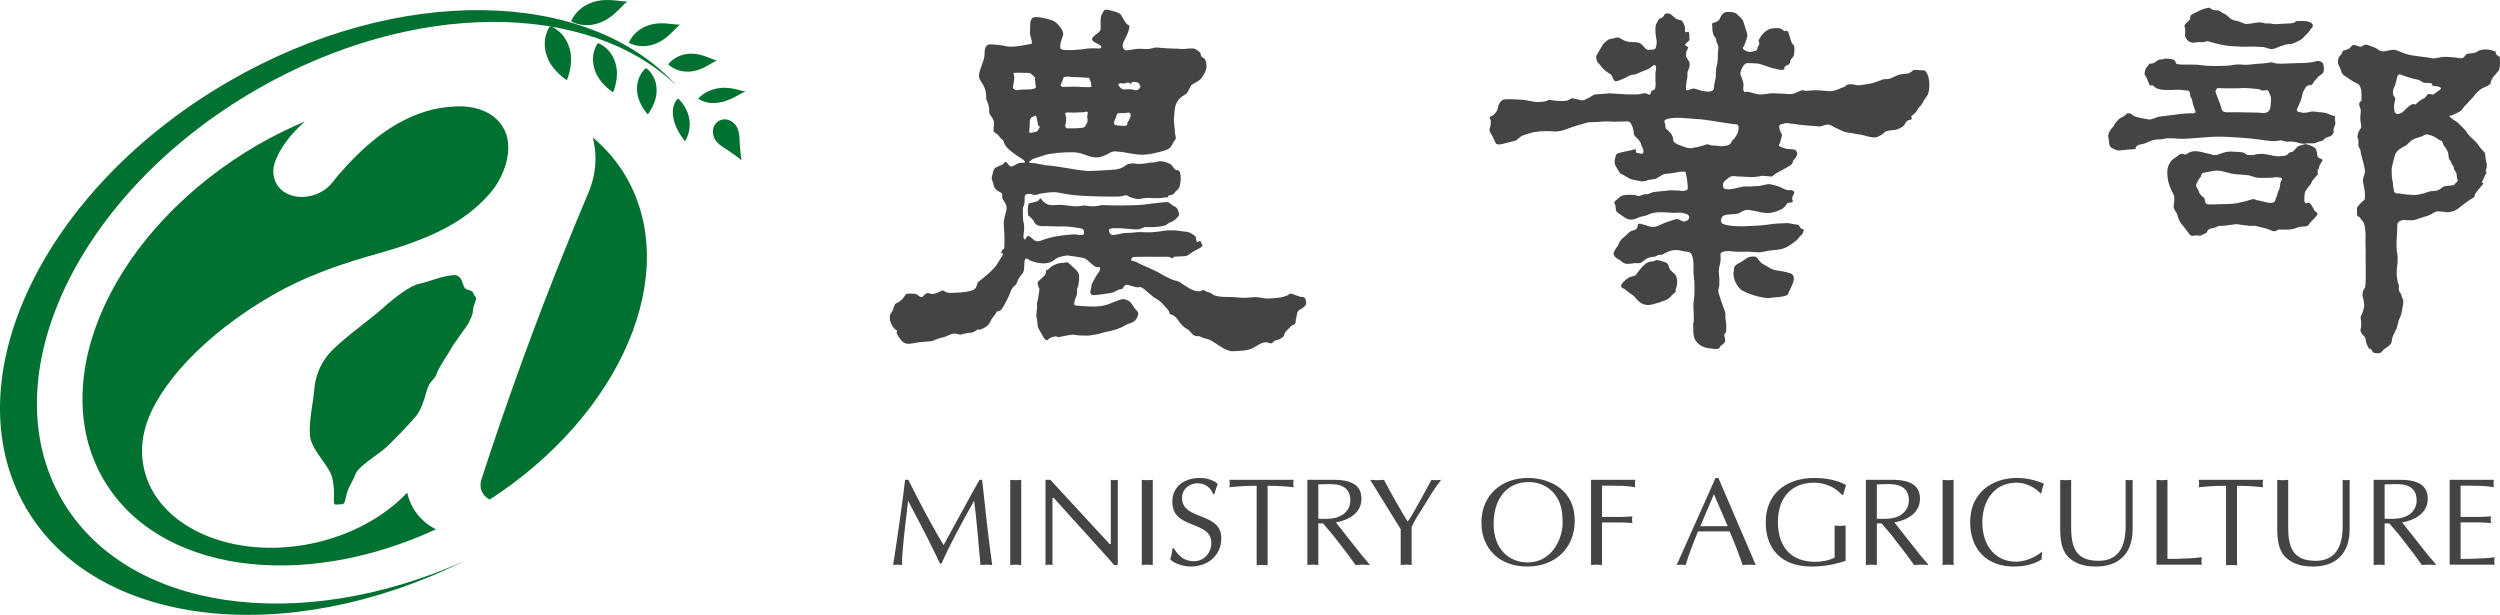 <!--
	農業部
	MINISTRY OF AGRICULTURE
	https://www.moa.gov.tw/

	農業部版權所有 © MOA All Rights Reserved
-->
<svg xmlns="http://www.w3.org/2000/svg" width="370" height="91" viewBox="0 0 370 91">
	
	<use href="#icon"  fill="#007130"/>
	<use href="#title" fill="#444444"/>
	
	<defs>
		<path id="icon" d="M108.191,17.928c-0.525-0.332-1.218-0.364-1.797-0.033c-0.382,0.221-0.651,0.566-0.779,0.958l-0.003-0.003c0,0-0.467,1.224,0.635,2.321c0.517,0.52,1.096,0.811,1.478,1.065c0.33,0.221,0.951,0.656,1.2,0.835c0.27,0.2,0.724,0.565,0.809,0.625l0.007,0.021l-0.002-0.016l0.014,0.008l-0.014-0.013c-0.017-0.106-0.102-0.684-0.133-1.012c-0.032-0.303-0.098-1.067-0.13-1.457c-0.031-0.463,0.011-1.109-0.18-1.813C109.079,18.588,108.589,18.149,108.191,17.928z M100.344,14.58c0,0,1.421,1.096,1.701,3.254c0.229,1.749-0.655,3.063-0.655,3.063s-1.359-1.556-1.707-3.317C99.244,15.407,100.344,14.58,100.344,14.58zM9.131,73.912c-10.523-18.23,2.369-45.376,28.797-60.63C61.108-0.102,86.985,0.107,100.101,12.643C86.993-1.767,58.968-2.442,33.935,12.012C6.364,27.926-7.131,56.155,3.786,75.066c10.29,17.822,38.57,20.993,64.855,8C44.244,93.964,18.684,90.459,9.131,73.912z M93.064,6.327c0,0,1.3,0.761,3.011,0.42c2.452-0.487,3.602-2.37,4.55-3.098c-1.192,0.037-3.265-0.708-5.486,0.459C93.596,4.918,93.064,6.327,93.064,6.327zM98.892,9.528c0,0,0.953,0.961,2.521,1.063c2.249,0.148,3.684-1.228,4.679-1.633c-1.049-0.25-2.675-1.379-4.875-0.89C99.683,8.419,98.892,9.528,98.892,9.528zM103.325,14.58c0,0,0.842,0.708,2.343,0.667c2.159-0.061,3.65-1.298,4.644-1.711c-0.994-0.118-2.469-0.916-4.629-0.339C104.177,13.61,103.325,14.58,103.325,14.58z M84.512,3.165c0,0,1.426,0.84,3.313,0.467c2.7-0.536,3.956-2.607,5.01-3.411c-1.317,0.037-3.6-0.777-6.038,0.5C85.094,1.615,84.512,3.165,84.512,3.165zM88.486,6.376c0,0,1.976,0.605,2.65,3.143c0.547,2.043-0.398,4.14-0.398,4.14s-1.969-1.199-2.672-3.193C87.199,7.996,88.486,6.376,88.486,6.376z M95.611,10.073c0,0,1.573,0.986,1.57,3.344c-0.002,1.9-1.312,3.512-1.312,3.512s-1.437-1.511-1.579-3.406C94.113,11.182,95.611,10.073,95.611,10.073zM81.418,3.854c0,0,2.171,0.671,2.915,3.452c0.601,2.247-0.442,4.56-0.442,4.56s-2.166-1.322-2.939-3.521C79.997,5.634,81.418,3.854,81.418,3.854zM60.272,72.905c-0.06,0.058-0.115,0.112-0.165,0.168c-3.312,3.43-8.143,6.124-13.816,7.338c-11.968,2.537-23.16-2.462-25.012-11.179c-0.428-2.009-0.318-4.044,0.25-6.018c1.783-6.181,8.813-13.768,18.704-19.474c5.414-3.128,10.966-4.888,15.751-6.23c7.716-2.171,12.793-4.631,16.409-8.762l0.656-0.803c0.993-1.321,1.862-3.216,2.111-5.075c0.598-4.352-2.575-7.227-7.419-7.136c-0.939,0.02-2.666,0.228-3.651,0.459c-6.224,1.494-10.82,6.051-13.95,9.649c-0.709,0.815-1.326,1.83-2.403,2.448c-2.56,1.481-5.602,1.003-6.805-1.065c-0.578-1.01-0.626-2.222-0.196-3.36c0.774-2.042,2.301-4.05,4.397-5.89c-2.302,0.982-4.594,2.087-6.846,3.382C16.916,33.703,6.613,55.868,15.273,70.873c7.977,13.817,29.243,16.71,49.248,7.464C62.382,77.274,60.781,75.305,60.272,72.905z M92.671,26.186c-1.302-2.253-2.987-4.184-4.939-5.854c0.235,0.986,0.399,1.998,0.399,3.05c0,1.813-0.362,3.521-1.031,5.092c-2.719,6.436-6.2,15.025-9.694,24.618c-2.356,6.479-4.456,12.602-6.185,17.964c-0.07,0.229-0.104,0.479-0.104,0.723c0,0.959,0.564,1.764,1.367,2.154C91.915,61.34,100.95,40.51,92.671,26.186zM65.427,41.013c0.872-0.204,1.622-0.338,1.985-0.298c0.341,0.03,0.719,0.43,0.823,0.589c0.156,0.181,0.401,1.418,0.776,1.512c0.357,0.084,0.998,0.241,1.069,0.619c0.076,0.371,0.296,0.387,0.373,0.666c0.096,0.298-0.453,1.178-0.456,1.838c-0.001,0.657-0.363,1.216-0.635,1.838c-0.24,0.479-2.312,3.238-2.507,3.659c-0.248,0.52-2.019,3.066-2.245,3.911c-0.247,0.874-1.016,0.905-1.47,2.538c-0.449,1.637-0.833,2.656-1.386,3.463c-0.543,0.782-4.096,4.524-5.209,5.375c-1.154,0.847-3.49,2.446-3.853,3.278c-0.336,0.858-0.553,1.19-1.061,2.2c-0.504,0.998-0.455,2.469-1.003,2.427c-0.571-0.035-1.104,0.242-1.188-0.196c-0.11-0.429,0.164-1.792-0.257-3.656c-0.378-1.828-3.133-4.154-3.315-6.333c-0.176-2.215,0.535-5.117,0.645-6.82c0.147-1.723,0.759-3.922,2.768-5.895c1.994-1.974,5.239-4.253,7.344-6.092c2.058-1.862,4.208-3.402,5.383-3.62C62.722,41.895,64.142,41.358,65.427,41.013z"/>

		<path id="title" d="M193.221,44.328c-0.114-0.499-0.691-0.383-0.691-0.383s-0.767-0.232-1.228-0.423c-0.461-0.192-0.461,0.039-0.768,0.191c-0.307,0.155-0.844,0.346-2.069,0.423c-1.229,0.077-0.922,0.077-1.806-0.076c-0.882-0.154-1.075-0.077-2.072,0c-0.998,0.076-2.034-0.154-2.995-0.115c-0.959,0.038-1.803-0.192-1.957-0.269c-0.152-0.077-0.42-0.345-0.613-0.384c-0.191-0.038-0.307-0.038-0.692-0.269c-0.382-0.23-0.267-0.039-0.536,0.038c-0.268,0.076-0.498,0.076-0.959-0.038c-0.461-0.116-0.998-0.422-1.882-1.037c-0.883-0.614-0.805-0.307-1.496-0.614c-0.692-0.307-1.459-0.69-1.841-0.96c-0.386-0.268-2.534-1.151-3.109-1.458c-0.576-0.305-0.422-0.229-0.921-0.344c-0.5-0.116,0.114-0.575,0.114-0.575s1.188-0.04,2.073-0.04c0.881,0,2.532,0.04,2.84,0c0.307-0.037,0.577,0.076,0.805,0.193c0.23,0.114,0.307-0.193,0.307-0.193s0.884-0.037,1.536-0.076c0.653-0.038,0.767-0.384,1.42-0.728c0.652-0.346,1.075-0.538,1.229-0.73c0.153-0.191-0.08-0.268-0.117-0.536c-0.038-0.269-0.23-0.307-0.461-0.154c-0.23,0.154-0.307-0.191-0.307-0.384c0-0.193-0.077-0.384-0.077-0.384s-0.153-0.153-0.576-0.422c-0.423-0.269-0.69-0.269-1.344-0.345c-0.652-0.078-0.921-0.155-1.766-0.155c-0.842,0-1.034,0.115-2.11,0.23c-1.075,0.115-1.495,0.077-2.266,0.039c-0.765-0.039-1.034,0.115-1.879,0.115c-0.845,0-1.382,0.192-2.073,0.307c-0.689,0.115-0.768-0.422-0.806-0.691c-0.036-0.268,0.652-0.307,0.652-0.307h1.037c0,0,1.075,0.116,1.92,0.155c0.844,0.038,0.806,0.038,1.342-0.192c0.538-0.23,0.5-0.115,1.075-0.115c0.576,0,1.267-0.038,1.882-0.154c0.612-0.115,0.651-0.269,0.958-0.46c0.307-0.192,0.461-0.155,0.767-0.384c0.307-0.23,0.461-0.384,0.652-0.651c0.192-0.27,0.039-0.307,0-0.615c-0.038-0.307-0.114-0.345-0.23-0.538c-0.115-0.19-0.345-0.23-0.691-0.46c-0.345-0.23-0.153-0.193-0.458-0.346c-0.307-0.152-0.233-0.115-0.847-0.075c-0.612,0.038-1.917,0.228-2.916,0.345c-0.998,0.116-2.841,0.116-3.455,0.116s-1.996,0-2.57-0.04c-0.576-0.039-0.194,0.077-1.075,0.153c-0.885,0.077-0.96-0.039-1.422-0.076c-0.46-0.037-0.382,0-1.111,0.076c-0.73,0.077-1.267-0.076-2.073-0.153c-0.806-0.076-0.921-0.039-1.728,0c-0.806,0.04-1.19-0.346-1.42-0.538c-0.228-0.192-0.267-0.384-0.42-0.459c-0.156-0.078-0.194,0.191-0.194,0.191s-0.154,0.191-0.307,0.23c-0.154,0.038-0.804,0.269-1.073,0.269c-0.269,0-0.345,0.728-0.306,1.344c0.038,0.613,0.115,0.536,0.115,0.536s0.535,0.346,0.881,0.998c0.345,0.653,1.23,0.537,1.883,0.537c0.65,0,1.15,0.077,2.148,0.039c0.998-0.039,2.456,0.23,2.88,0.307c0.42,0.076,0.42,0.461,0.42,0.729c0,0.269-0.536,0.307-0.919,0.192c-0.386-0.116-1.421,0-2.61,0.153c-1.19,0.154-2.073,0.422-2.762,0.692c-0.693,0.268-0.998,0.076-1.229-0.155c-0.23-0.23-0.463-0.345-0.578-0.46c-0.113-0.115-0.42,0-0.497,0.268c-0.077,0.269-0.269,0.192-0.269,0.192l-0.115-0.345l0.036-0.499c0,0,0.079-0.345,0.079-0.845c0-0.499-0.039-0.499-0.115-0.921c-0.077-0.422-0.039-0.615-0.077-1.036c-0.041-0.422,0.038-0.422,0-0.806c-0.041-0.384,0.153-0.461,0.192-0.69c0.039-0.23,0.075-0.422,0.075-1.113c0-0.69,1.077-0.459,1.305-0.346c0.233,0.116,0.96-0.154,0.96-0.154s1.077-0.191,1.843-0.23c0.767-0.037,0.921,0.115,1.996,0.271c1.074,0.151,1.114,0.19,2.379,0.267c1.265,0.077,5.334,0.193,5.795,0.077c0.46-0.114,0.499-0.154,0.73-0.154c0.23,0,0.23,0.194,1.036,0.423c0.806,0.23,0.921,0.114,1.421,0.039c0.499-0.078,1.036-0.078,1.036-0.078s0.653,0.078,1.422,0.039c0.764-0.039,0.727-0.154,1.111-0.116c0.384,0.038,0.154-0.23,0.154-0.23s0.307-0.077,0.614-0.153c0.307-0.077,0.384-0.307,0.537-0.499c0.154-0.191,0.499-0.23,0.652-0.997c0.154-0.768,0.116-1.114,0.039-1.612c-0.077-0.499-0.343-0.538-0.537-0.538c-0.193,0-0.307-0.191-0.423-0.307c-0.115-0.115-0.28-0.396-0.28-0.396c-0.153-0.154-0.615-0.411-0.868-0.461c-0.258-0.05-0.668-0.205-0.975-0.153c-0.307,0.05-0.715,0.204-1.126,0.204c-0.41,0-0.511,0.053-0.818,0.104c-0.307,0.05-1.025,0.153-1.587,0.05c-0.563-0.101-0.821,0.051-1.075,0.051c-0.256,0-0.769,0.717-1.946,0.819c-1.175,0.102-2.097,0.154-3.479,0.204c-1.382,0.051-2.865-0.307-4.862-0.614c-1.996-0.307-1.178-0.051-2.661-0.358c-1.485-0.307-0.87-0.103-1.434-0.204c-0.562-0.104-0.255-0.207-0.255-0.207s0.461-0.409,0.717-0.461c0.255-0.051,0.766-0.255,1.586-0.511c0.818-0.256,2.608-0.41,3.991-0.41c1.382,0,1.843,0.461,3.071,0.718c1.229,0.255,2.15-0.461,2.713-0.718c0.562-0.255,1.022-0.05,1.43-0.05c0.411,0,1.741,0.358,2.917,0.41c1.178,0.05,2.557-0.307,3.583-0.615c1.024-0.306,1.024-0.82,1.331-1.28c0.306-0.459,0.408-0.305,0.255-0.972c-0.153-0.664,0-0.46-0.153-1.432c-0.153-0.972,0-1.383,0.051-2.303c0.053-0.921,0.615-1.74,1.231-2.097c0.613-0.359,0.613-0.359,0.92-1.024c0.307-0.666,0.357-0.614,1.075-1.023c0.716-0.41,0.716-0.513,1.178-1.28c0.46-0.767,0.307-1.535,0.153-1.945c-0.153-0.409-0.563-0.359-0.667-0.716c-0.101-0.358,0.053-0.307-0.408-0.665c-0.461-0.358-0.614-0.41-1.33-0.358c-0.715,0.051-0.92,0.102-1.382,0.051c-0.461-0.051-0.715,0-2.198-0.103c-1.486-0.102-1.178-0.153-1.842,0c-0.666,0.155-0.666,0.155-1.486,0.103c-0.818-0.051-1.176,0.052-1.843,0.153c-0.664,0.103-0.87,0.154-1.074-0.409c-0.204-0.563,0.614-1.484,0.87-2.508c0.256-1.023,0-0.511-0.41-1.075c-0.409-0.564-0.46-0.767-0.715-1.177c-0.256-0.41-1.483-0.666-2.046-0.768c-0.565-0.102-0.565,0.307-0.821,0.716C162.8,2.571,162.901,3.646,162.901,4.208c0,0.564-0.612,0.716-1.123,1.28c-0.513,0.563,0.409,0.819,0.919,1.126c0.512,0.307,0.204,0.564,0.05,0.564c-0.153,0-1.277-0.102-2.097,0.051c-0.819,0.153-3.173,0.307-3.583,0.052c-0.408-0.256,0.05-1.434,0.256-2.048c0.204-0.613-0.664-1.637-1.178-1.995c-0.511-0.358-1.79-0.665-2.762-0.716c-0.974-0.051-0.923,0.921-0.923,1.586c0,0.665-0.101,0.767,0.103,1.432c0.204,0.665,0.154,0.921,0.154,0.921s-2.712,0.615-3.633,0.41c-0.921-0.204-1.843-0.307-2.56-0.307c-0.715,0-0.818,0.818-0.818,1.535c0,0.716-0.459,1.535-0.715,2.508c-0.257,0.973,0,1.074,0.511,1.945c0.511,0.87,0.461,1.842,0.461,1.842l0.012,0.345c0,0,0.461,0.844,0.424,1.574c-0.041,0.729,0.307,0.768,0.574,1.343c0.268,0.576,0.077,0.843,0.077,1.497c0,0.652,0.345,0.345,0.845,1.036c0.499,0.69,0.537,0.382,0.653,0.767c0.115,0.384,0.269,0.807,1.267,1.573c0.998,0.768,1.113,0.729,1.574,1.075c0.461,0.346,0.267,0.461,0.267,0.461s-0.574,0.039-0.689,0.039c-0.115,0-0.192,0-0.883,0.384c-0.691,0.384-0.691-0.038-1.037-0.384c-0.345-0.346-0.46,0.077-0.576,0.192c-0.115,0.115-0.844,0.307-1.19,0.576c-0.346,0.269-0.307,0.729-0.461,1.229c-0.154,0.499,0.115,0.614,0.23,1.266c0.115,0.653,0.652,0.921,0.96,1.074c0.307,0.154,0.346,0.23,0.307,0.615c-0.038,0.383,0.23,0.536,0.538,1.191c0.307,0.651-0.039,1.189-0.23,2.148c-0.192,0.96,0.038,1.421,0.038,3.187c0,1.764-0.115,0.998-0.384,1.534c-0.269,0.538,0.23,0.422,0.23,0.422s-0.346,0.613-0.922,1.535c-0.576,0.921-2.111,2.112-2.61,2.495c-0.499,0.384-0.231,0.422-0.574,1.037c-0.348,0.614-2.265,0.691-3.263,0.73c-0.998,0.038-1.036-0.039-1.42-0.269c-0.384-0.23-0.346,0.038-1.114,0.307c-0.768,0.269-1.036,0.039-1.19,0c-0.154-0.038-0.458,0.039-0.729,0.422c-0.267,0.385-0.768-0.038-0.768-0.038l-0.192-0.192c0,0-0.267-0.116-1.073-0.116c-0.807,0-0.576,0.23-1.114,0.807c-0.538,0.575-0.921,0.575-1.075,0.767c-0.154,0.192-0.307,0.959-0.499,1.19c-0.192,0.23-0.307,0.383-0.269,0.997c0.038,0.615,0.614,1.535,0.921,1.613c0.307,0.075,0.077,0.421,0.077,0.421s0.038,0.27,0.614,1.036c0.576,0.768,1.265,0.616,1.728,0.54c0.461-0.077,0.96-0.193,2.148-0.269c1.19-0.077,0.691-0.116,1.651-0.422c0.96-0.307,0.653-0.154,0.653-0.154s0.537-0.193,1.267-0.5c0.729-0.306,1.113,0.193,1.651,0c0.537-0.19,0,0,0.651-0.153c0.652-0.153,0.652,0,1.113-0.23c0.462-0.23,0.691-0.461,0.691-0.461s-0.42,0.461,0.652-0.037c1.075-0.5,0.96-1.075,1.382-1.575c0.422-0.498,0.652-0.921,0.652-0.921s0.423,0,0.691-0.345c0.269-0.344,1.075-1.841,1.229-2.341c0.153-0.499,0.46-0.921,0.46-0.921s0.345-0.192,0.537-0.576c0.192-0.384,0.192-0.691,0.689-1.228c0.499-0.538,0.386-0.882,0.463-1.881c0.076-0.997,0.652-0.345,0.652-0.345s0.689,0.383,1.803,0.497c1.115,0.115,1.727-0.269,2.188-0.652c0.461-0.384,1.727-0.498,1.727-0.498s1.421,0.191,2.073,0.307c0.653,0.115,0.729,0.269,1.341,0.805c0.617,0.538,0.77,0.654,1.114,0.613c0.346-0.038,0.309,0.154,0.271,0.384c-0.041,0.23-0.348,0.615-0.461,0.768c-0.117,0.153-0.192,0.383-0.537,0.959c-0.348,0.576-0.154,0.384-0.387,1.344c-0.227,0.96,0.77,0.653,1.576,0.576c0.807-0.077,0.69-0.116,1.342-0.193c0.653-0.076,0.998-0.461,1.382-0.536c0.384-0.078,0.46-0.116,0.46-0.116s0.078-0.23,0.307-0.461c0.23-0.231,0.653-0.038,1.306,0.153c0.653,0.192,0.576,0.077,0.96,0.077c0.384,0,0.958,0.652,1.457,1.036c0.501,0.384,0.577,0.538,0.731,0.576c0.153,0.038,0.382,0.269,0.654,0.423c0.266,0.153,0.998,0.997,1.265,1.304c0.268,0.307,0.153,0.652,0.498,0.729c0.346,0.076,0.73,0.384,1.001,0.806c0.266,0.422,0.766,1.036,1.226,1.266c0.46,0.23,0.383,0.268,0.844,0.768c0.461,0.5,1.075,0.346,1.075,0.346s0.497,0.305,1.152,0.422c0.65,0.114,1.536,0.921,2.57,1.457c1.037,0.539,1.382,0.346,2.687,0.27c1.306-0.077,1.882-0.613,2.534-0.96c0.65-0.346,1.19-0.307,1.342-0.191c0.153,0.114,0.46,0.153,0.694-0.155c0.229-0.307,0.726-0.23,1.035-0.459c0.307-0.23,0.536-0.269,0.573-0.614c0.04-0.346,0.387-0.577,0.694-0.921c0.304-0.347,0.381-0.423,0.727-0.538c0.345-0.116,0.268-0.654,0.268-0.654s0.076-0.268,0.192-0.921c0.115-0.652,0.422-0.575,0.959-0.998C193.451,45.057,193.337,44.827,193.221,44.328z M165.55,12.435c0.116-0.039,0.153-0.155,0.423-0.116c0.268,0.038,0.345,0.076,0.537,0c0.191-0.077,0.384-0.115,0.576-0.077c0.192,0.038,0.307,0.23,0.307,0.23s0.116-0.384,0.27-0.345c0.153,0.038,0.767-0.039,0.921,0.268c0.153,0.307,0.304,0.384,0.115,0.615c-0.192,0.23-0.384,0.422-0.691,0.345c-0.307-0.077-0.653-0.192-0.921-0.154c-0.269,0.039-0.805,0.039-0.805,0.039s-0.307-0.039-0.538-0.345C165.512,12.587,165.435,12.472,165.55,12.435z M164.898,18.038c0.114-0.461,0.268-0.652,0.268-0.652s0.116-0.652,0.384-0.652c0.269,0,1.037,0,1.037,0s0.652-0.23,0.729,0.153c0.076,0.384-0.077,0.615-0.192,0.806c-0.115,0.192-0.307,0.576-0.307,0.576s0.155,0.306-0.307,0.345c-0.461,0.038-1.344-0.076-1.344-0.076S164.781,18.497,164.898,18.038z M160.983,16.771c-0.078,0.422-0.115,0.538-0.038,0.768c0.077,0.23-0.04,0.614-0.04,0.614l-0.229,0.384c0,0,0.039,0.23-0.385,0.345c-0.421,0.115-1.764,0.115-1.764,0.115h-0.614c0,0-0.345-0.154-0.231-0.537c0.115-0.384,0.115-1.075,0.115-1.075l-0.115-0.461c0,0-0.153-0.23,0.192-0.269c0.346-0.038,0.729,0.039,1.343,0c0.614-0.038,0.845-0.038,1.074-0.038C160.523,16.618,161.061,16.348,160.983,16.771z M157.03,12.435c0.23-0.46,0.384-0.998,0.384-0.998s0.422-0.154,0.883-0.077c0.46,0.077,0.96,0.037,1.535,0.077c0.577,0.038,1.037,0.077,1.037,0.077s0.268-0.193,0.42,0.268c0.153,0.46,0.268,0.498,0.194,0.767c-0.08,0.269,0.42,0.307-0.387,0.346c-0.805,0.038-1.342-0.076-1.957-0.076c-0.612,0-1.649,0.037-1.649,0.037S156.799,12.895,157.03,12.435z M153.459,17.577c0.077,0.5,0.077,0.384,0.154,0.807c0.079,0.422,0.461,0.23,0.153,0.653c-0.307,0.422-0.115,0.384-0.574,0.498c-0.461,0.115-0.768,0.115-0.768,0.115s-0.153,0.077-0.079-0.459c0.079-0.539,0.04-0.693,0.04-0.806c0-0.115,0.038-0.576,0.038-0.576s0.115-0.345,0.228-0.422c0.115-0.076,0.578-0.268,0.578-0.268S153.385,17.079,153.459,17.577zM150.35,13.355c0,0-0.497-0.154-0.42-0.576c0.077-0.423,0.192-0.959,0.192-1.343c0-0.385-0.269-0.615,0-0.653c0.269-0.039,0.922-0.039,1.267,0c0.346,0.038,0.958-0.078,1.19,0.115c0.228,0.192,0.615,0.576,0.615,0.576c0,0.062,0,0.195,0,0.46c0,0.73,0.266,0.921,0,1.114c-0.269,0.192-0.807,0.192-1.459,0.192C151.081,13.24,150.35,13.355,150.35,13.355z M153.843,42.832c0,0-0.268-0.615-0.268-0.922c0-0.307-0.077-0.076,0.424-0.574c0.497-0.5,0.691-0.577,0.804-0.96c0.115-0.385-0.267-0.231,0.115-0.385c0.386-0.153,0.23-0.23,0.691-0.536c0.461-0.307,1.152-0.575,1.651-0.538c0.499,0.038,0.499-0.422,1.228,0.307c0.729,0.728,1.267,0.96,1.229,1.804c-0.039,0.844-0.116,1.267-0.192,1.382c-0.077,0.116-0.154,0.461-0.115,0.883c0.037,0.422-0.384,1.036-0.384,1.382c0,0.345-0.307,0.538,0.575,0.576c0.884,0.039,2.88,0.345,4.338-0.192c1.457-0.536,1.65-0.69,2.11-0.767c0.461-0.077,0.922,0.153,1.19,0.384c0.269,0.23,0.461,0.651,0.691,0.958c0.23,0.307,0.653,0.5,0.5,0.998c-0.154,0.5-0.307,0.767-0.691,0.998c-0.384,0.231-0.844,0.27-1.382,0.614c-0.538,0.347-1.652,0.692-2.496,0.845c-0.844,0.153-0.881,0.307-1.725,0.423c-0.846,0.114-0.693,0.191-1.997,0.153c-1.305-0.039-0.921-0.23-1.881-0.076c-0.96,0.153-1.228,0.268-1.535,0.307c-0.307,0.038-0.23-0.231-0.883-0.039c-0.65,0.191-0.806,0.498-0.806,0.498s-0.269,0.155-0.651-0.535c-0.384-0.691-0.653-1.114-0.732-1.306c-0.076-0.193-0.038-0.038-0.153-1.037c-0.113-0.998-0.19-0.307-0.077-1.266c0.115-0.96,0.038-1.19,0.038-1.343c0-0.155,0.039,0.076,0.154-0.576C153.73,43.638,153.843,42.832,153.843,42.832z M285.282,11.027c-0.37-0.841-0.632-0.579-1.052-0.631c-0.42-0.053-0.316,0-0.683-0.053c-0.369-0.052-0.317,0.053-0.789,0.367c-0.474,0.317-0.894,0.159-1.577,0.317c-0.685,0.157-1.262,0.682-1.946,0.682c-0.682,0-0.682,0.106-0.998,0.212c-0.315,0.104-1.052,0.42-1.84,0.525c-0.79,0.106-1.314,0.264-1.842,0.106c-0.524-0.158-1.101-0.052-1.101-0.052s-0.264,0.21-0.423,0.315c-0.158,0.105-0.577,0.211-0.577,0.211s-0.369,0.21-0.631,0.263c-0.263,0.052-0.474,0.316-1.684,0.158c-1.207-0.158-2.208-0.053-2.208-0.053s-0.736,0.106-0.946,0c-0.211-0.104-0.472,0-0.998,0.263c-0.528,0.263-1.158,0.316-1.317,0.263c-0.155-0.053-1.261-0.053-1.945-0.106c-0.682-0.051-0.892,0.053-1.892,0.159c-0.998,0.104-1.944-0.526-2.418-0.368c-0.473,0.158-0.423-0.579-0.423-0.579s0.107-0.368,0-0.842c-0.103-0.474-0.103-0.368-0.314-0.893c-0.211-0.527-0.052-0.842,0.263-1.421c0.315-0.577,0.683-0.525,0.683-0.525s0.946,0,1.471,0.052c0.527,0.053,1.999,0.685,2.47,0.738c0.476,0.052,0.739,0.263,1.211,0.209c0.474-0.052,0.21-0.315,0.422-0.525c0.21-0.21,0.368-0.106,0.579-0.315c0.209-0.211,0.157-0.474,0.157-0.474s0.158-0.316,0.366-0.525c0.209-0.211,0.263-0.474,0.263-1.263c0-0.789-0.21-0.472-0.42-1c-0.209-0.525-0.315-1.103-0.474-1.471c-0.155-0.368-0.577-0.16-0.577-0.16s-0.42-0.367-0.684-0.419c-0.262-0.052-0.894-0.053-1.314,0.052c-0.42,0.105-0.736,0.316-1.105,0.684c-0.368,0.367-0.264,0.315-0.578,0.789c-0.317,0.472,0.052,0.472-0.052,0.842c-0.106,0.366-0.265,0.263-0.265,0.63c0,0.368-0.631,0.422-0.944,0.474c-0.317,0.053-0.527,0-1.001-0.263c-0.472-0.263-0.052-0.527-0.052-0.527s0,0,0.157-0.42c0.158-0.42,0.106-0.317,0.262-0.789c0.16-0.473,0.106-0.473-0.052-1.052c-0.158-0.576-0.367-1.103-0.474-1.471c-0.103-0.368-0.787-0.894-0.995-1.104c-0.212-0.21-0.842-0.316-1.422-0.263c-0.577,0.053-0.893,0.579-0.998,0.894c-0.107,0.316-0.42,0.579-0.895,0.684c-0.472,0.104-0.262,0.262-0.262,0.578c0,0.315,0,1,0.317,1.472c0.313,0.474,0.262,0.263,0.262,0.579c0,0.315,0.158,0.315,0.262,0.736c0.105,0.421,0.051,0.315,0,0.947c-0.053,0.631,0.051,1.209-0.158,1.945c-0.211,0.736-0.159,1.683-0.159,1.683s-0.052,0.419-0.156,0.841c-0.106,0.421-0.106,0.473-0.106,0.895c0,0.42-0.63,0.579-1.104,0.525c-0.472-0.053-0.789-0.105-1.368-0.315c-0.577-0.21-0.682-0.158-1.207,0.053c-0.527,0.21-0.474-0.106-0.474-0.106v-0.472l0.106-0.789c0,0,0.156-0.526,0.104-1c-0.051-0.473,0.316-0.684,0.316-1.26c0-0.58,0.054-0.317-0.209-0.79c-0.264-0.473-0.316-0.473-0.316-0.473V7.766c0,0,0.316-0.63,0.316-0.787c0-0.158-0.42-0.054-0.42-0.317c0-0.262,0.262-0.315,0.525-0.63c0.263-0.315,0.053-0.315,0.053-0.315s0.051-0.422,0-0.789c-0.053-0.368-0.212-0.21-0.423-0.158c-0.21,0.052-0.21-0.263-0.21-0.263V3.981c0,0-0.105-0.369-0.315-0.736c-0.21-0.369-0.261-0.21-0.579-0.317c-0.314-0.104-0.369-0.104-0.736-0.42c-0.368-0.314-0.526-0.525-0.895-0.525c-0.367,0-0.21,0-0.367,0.052c-0.159,0.052-0.105,0.263-0.422,0.525c-0.315,0.263-0.525,0.212-0.525,0.212s-0.211,0.473-0.369,0.709c-0.158,0.237-0.158,0.552-0.158,0.867c0,0.315,0,0.553,0.08,1.104c0.078,0.553,0.158,0.631,0.078,1.106c-0.078,0.471-0.078,0.787-0.631,0.787c-0.551,0-0.393,0.078-0.709,0c-0.315-0.079-0.473-0.394-0.789-0.711c-0.316-0.315-0.553-0.394-1.261-0.394c-0.71,0-1.184-0.078-1.814-0.473c-0.631-0.395-0.79-0.159-1.183-0.079c-0.395,0.079-0.553,0-1.028,0.394c-0.472,0.395-0.55,0.551-0.55,0.551s-0.632,1.106-0.869,1.499c-0.236,0.395,0.08,1.026,0.08,1.026l0.473,0.551l0.315,0.394c0,0,0.55,0.553,1.26,0.947c0,0,0.238,0.474,0.396,0.79c0.157,0.314,0.55,0.156,0.946,0c0.394-0.158,0.63-0.238,1.184-0.554c0.55-0.314,0.945-0.236,0.945-0.236l1.105-0.473c0,0,1.026-0.316,1.421-0.711c0.394-0.393,0.55-0.235,0.63,0c0.078,0.237-0.08,0.947-0.08,0.947s0,0.552,0,1.026c0,0.473,0.08,0.551,0,1.025c-0.078,0.472-0.156,0.394-0.156,0.394s-0.551,0.156-0.551,0.551c0,0.396-0.474,0.079-0.711,0c-0.236-0.078-0.868,0.159-1.263,0.159c-0.394,0-1.497,0-1.497,0l-2.603-0.159c0,0-1.657,0.159-2.051,0.159c-0.395,0-0.553,0.314-1.42,0.709c-0.869,0.395-1.025,0-1.341,0c-0.314,0-0.71-0.158-0.71-0.158s-0.393,0.158-0.631,0.315c-0.235,0.159-1.499,0.159-2.365,0c-0.868-0.158-0.396,0.159-1.578,0.237c-1.181,0.08-0.789,0-1.419-0.078c-0.633-0.079-1.026-0.237-1.579-0.237c-0.552,0-1.024-0.079-1.42-0.079c-0.395,0-0.945,0-1.261,0.079c-0.316,0.078-0.63,0.71-0.63,0.71l-0.238,0.867c0,0-0.394,0.71-0.868,0.867c-0.474,0.158-0.078,0.553-0.078,0.553v0.394c0,0,0,0.472-0.157,0.867c-0.158,0.394,0.315,0.947,0.315,0.947s0.394,0.788,0.551,1.183c0.157,0.396,1.026,0.157,1.026,0.157s1.394-0.341,1.761-0.445c0.37-0.107,0.37-0.159,0.79-0.526c0.42-0.368,0.682-0.316,1.367-0.578c0.683-0.264,2.154-0.422,3.365-0.317c1.209,0.106,1.892-0.209,2.734-0.526c0.841-0.316,1.367-0.42,2.209-0.682c0.841-0.263,1.472-0.106,2.21-0.212c0.736-0.104,2.154,0,2.154,0s1.525-0.051,1.946-0.051c0.422,0,0.63,0.629,0.63,0.629s0.265,0.633,0.265,1.106c0,0.473,0.577,0.735,0.893,1.208c0.317,0.473,0.158,0.633,0.317,0.788c0.156,0.158,0.314,0.685,0.156,0.947c-0.156,0.264-0.473,0-0.789,0c-0.316,0-0.263-0.263-0.263-0.473c0-0.21-0.631,0.053-0.631,0.053s-0.633,0.106-0.79,0.158c-0.155,0.052-0.788,0.158-1.102,0.263c-0.315,0.105-0.422,0.105-0.579,0.894c-0.157,0.789,0.157,1.106,0.157,1.106s0.422,0.735,0.526,0.893c0.106,0.156,0.632,0.368,1.21,0.736s1.052,0.368,1.788,0.525c0.736,0.157,1.209-0.157,1.209-0.157s0.789-0.107,1.052-0.157c0.262-0.053,0.315-0.16,0.841-0.475c0.525-0.317,0.736-0.263,1.209-0.317c0.473-0.051,1.314-0.21,1.525-0.262c0.21-0.052,0.947,0,0.947,0l0.158,0.843c0,0,0.104,0.578,0.156,1.314c0.054,0.736-0.314,0.526-0.473,0.63c-0.155,0.106-0.63,0-0.63,0s-0.842-0.051-1.365-0.051c-0.528,0-0.476,0.051-1.052,0.103c-0.58,0.055-1.316,0.106-1.579,0.158c-0.264,0.054-0.841,0.371-1,0.319c-0.158-0.054-0.525,0.052-0.947,0.207c-0.421,0.158-0.63-0.103-0.787-0.103s-0.63-0.052-1.368,0c-0.736,0.051-0.947,0.419-1.42,0.788c-0.472,0.368-0.157,0.525-0.106,0.684c0.054,0.158,0.054,0.63,0.106,0.843c0.055,0.209,0.368,0.42,1.315,1.05c0.946,0.631,1.787,0.054,2.26-0.104c0.474-0.158,0.896-0.158,1.368-0.42c0.474-0.264,1.525-0.317,2.261-0.264c0.736,0.052,1.578,0.106,1.999,0.052c0.421-0.052,0.576,0.053,0.944,0.106c0.369,0.051,0.685,0.261,0.685,0.579c0,0.315-0.265,0.473-0.527,0.578c-0.262,0.105-0.579-0.053-0.579-0.053l-0.525-0.262c0,0-0.266-0.054-0.685,0.104c-0.42,0.158-1.314,0.42-1.84,0.684c-0.526,0.262-0.789,0.368-1.26,0.368c-0.474,0-0.947-0.261-1.263-0.315c-0.314-0.052-0.369-0.159-0.683-0.159c-0.318,0-0.16,0.264-0.369,0.633c-0.21,0.368-0.369,0.262-0.788,0.42c-0.42,0.158-0.79,0.684-1.209,0.997c-0.42,0.317-0.631,0.685-0.737,1.001c-0.103,0.315-0.42,0.577-0.629,1.052c-0.211,0.474,0,0.63,0.155,0.839c0.161,0.212,0.474,0.212,1.054,0.736c0.576,0.528,1.471,0.107,2.102,0.159c0.633,0.053,0.633-0.052,1.263-0.525c0.631-0.474,1.42-0.422,1.42-0.422l0.525-0.262l0.578-0.051c0,0,0.527-0.316,1.106-0.528c0.577-0.209,1.155-0.157,1.155-0.157s0.949,0.211,1.472,0.262c0.528,0.053,0.632,0.317,0.79,0.895c0.158,0.577,0.104,1.21,0.104,2.05c0,0.842,0.158,0.79,0.158,2.365c0,1.578-0.104,1.789-0.158,2.367c-0.053,0.579,0.054,0.998,0.054,2.157c0,1.155-0.158,0.524-0.107,0.84c0.053,0.315,0,1.052,0.053,1.472c0.054,0.422,0.105,0.631,0.264,0.894c0.159,0.264,0.368,0.525,0.736,0.788c0.368,0.264,1.104,0.473,1.42,0.473c0.316,0,0.892,0.158,1.209,0.055c0.316-0.106,0.37-0.421,0.37-0.421s0.367-0.212,0.523-0.421c0.158-0.21,0.264-0.315,0.106-0.843c-0.158-0.525-0.052-0.42,0.104-0.628c0.158-0.213,0.107-0.423,0.107-0.423s0.051-0.63,0-1.05c-0.052-0.423-0.158-0.843-0.107-1.209c0.055-0.369-0.209-0.843-0.366-1.315c-0.158-0.473-0.686-1.893-0.686-2.261c0-0.367,0.212-0.84,0.158-1.052c-0.051-0.21,0.054-0.472-0.051-1.262c-0.107-0.788,0.051-1.262,0.051-1.262l0.161-0.736c0,0,0.05-0.472,0-1.049c-0.054-0.58,1.26-0.528,1.26-0.528s1.367,0.158,2.051,0.105c0.683-0.051,0.999,0,1.787,0.053c0.787,0.054,0.998,0,1.472-0.104c0.474-0.106,0.894-0.158,0.894-0.158s1.577-0.053,2.313-0.474c0.736-0.42,1.579-0.998,1.84-1.42c0.264-0.42,0.368-0.21,0.63-0.787c0.264-0.578-0.314-0.526-0.314-0.526l-0.42-0.577c0,0-0.897-0.104-1.263-0.211c-0.367-0.105-0.737,0-1.264,0c-0.523,0-1.627,0.107-2.204,0.211c-0.581,0.106-2.001,0.157-3.158,0.21c-1.155,0.052-2.418-0.053-3.048-0.262c-0.631-0.21-0.577-0.579-0.368-1.052c0.211-0.472,1.209-0.42,1.682-0.472c0.474-0.055,0.682,0,1.367-0.422c0.684-0.42,1.263-0.104,1.471-0.104c0.211,0,0.475,0.104,1.631,0.314c1.155,0.21,2.208-0.314,2.681-0.527c0.473-0.21,0.843-0.892,0.843-0.892s0.316-0.054,0.629-0.106c0.315-0.053,0.157-0.315,0.104-0.472c-0.052-0.158,0.053-0.422,0.261-0.842c0.212-0.422-0.471-0.526-0.471-0.526s-0.42,0.156-0.998-0.158c-0.577-0.316-1.368-0.577-1.998-0.684c-0.628-0.104-1.262,0.261-1.946,0.261c-0.683,0-0.998,0.107-1.63,0.055c-0.629-0.055-1.84,0.42-2.521,0.42c-0.685,0-0.894,0-0.947-0.578c-0.055-0.578,0.472-0.788,0.893-1.156c0.422-0.368,1.21-0.158,1.21-0.158s0.841,0,1.417,0.052c0.579,0.052,0.895,0.052,1.369,0c0.473-0.052,0.839-0.158,0.839-0.158s1,0.054,1.368,0.106c0.367,0.052,0.262-0.21,0.79-0.473c0.524-0.263,1.946-1.053,2.208-1.263c0.262-0.21,0.314-0.684,0.314-0.684s0.264-0.157,0.474-0.578c0.21-0.42,0.107-0.473,0-0.736c-0.105-0.262-0.526-0.316-0.998-0.316c-0.474,0-0.422-0.052-1.157-0.262c-0.736-0.211-0.317-0.579-0.317-0.579s0.263-0.788,0.317-1.157c0.052-0.367-0.21-0.367-0.369-1.052c-0.158-0.682,0.262-0.579,0.685-0.736c0.42-0.157,0.894,0,0.894,0s0.736,0.053,1.314,0.157c0.579,0.106,2.367,0.212,2.892,0.264c0.526,0.052,0.736-0.21,1.263-0.264c0.525-0.052,0.787,0.264,1.577,0.632c0.788,0.368,1.102,0.473,1.102,0.473s1.526,0.263,2.21,0.367c0.682,0.106,1.262,0.369,1.892,0.422c0.633,0.052,0.948-0.211,1.157-0.316c0.211-0.106,0.473-0.368,0.682-0.526c0.21-0.158,0.739-0.21,1.313-0.262c0.581-0.053,1.369-0.421,1.631-0.947c0.264-0.527,0.581-0.527,0.842-0.579c0.262-0.052,0.052-0.523,0.052-0.523s0.633-0.37,0.894-0.893c0.264-0.527,0.581-0.633,0.79-1.054c0.21-0.422,0.157-0.367,0.631-1C285.65,13.604,285.65,11.868,285.282,11.027z M257.309,19.072c-0.106,0.84-0.42,1.052-0.474,1.209c-0.051,0.157-0.366,0.368-0.523,0.63c-0.158,0.264-0.106,0.526-1,0.684c-0.894,0.159-0.631-0.051-1.63-0.051c-0.998,0-0.524-0.369-1.471-0.055c-0.947,0.317-1.525,0.368-1.525,0.368s-0.528,0.212-1.21-0.051c-0.682-0.262-1.631-0.474-1.841-0.998c0,0,0.052-0.631-0.471-1.21c-0.528-0.579-0.685-0.474-0.685-0.946c0-0.473-0.368-0.736,0.052-0.948c0.42-0.21,1.42-0.315,2.208-0.261c0.789,0.052,2.208,0.157,2.893,0.21c0.683,0.052,2.367,0.317,2.945,0.422c0.577,0.105,2.154,0.314,2.154,0.314S257.415,18.231,257.309,19.072zM257.574,42.787c0,0-0.579-0.631-0.739-1.052c-0.155-0.42-0.209-0.527-0.261-1c-0.052-0.472,0-0.578,0.052-0.736c0.055-0.158-0.104-0.317,0.158-0.63c0.263-0.316,0.474-0.316,1.053-0.685c0.577-0.367,0.787-0.632,1.207-0.684c0.42-0.051,0.894-0.103,1.105,0.264c0.211,0.368,0.525,0.736,1.103,0.998c0.581,0.263,0.738,0.632,1.894,0.79c1.156,0.158,1.735,0.367,1.892,0.42c0.158,0.052,0.579,0.368,0.42,1.052c-0.158,0.684-0.524,1.262-0.681,1.63c-0.158,0.369-0.053,0.526-0.737,0.684c-0.685,0.157-1.052,0.104-2.05,0.261C260.989,44.258,258.15,43.365,257.574,42.787z M242.113,40.735c0,0-0.157,0.106,0.474-0.682c0.63-0.79,0.945-1.052,1.262-1.209c0.315-0.159,0.473-0.107,0.79-0.159c0.314-0.051,0.418-0.315,1.05-0.102c0.63,0.207,1.052,0.207,1.209,0.629c0.157,0.42,0.104,0.579,0.577,1c0.474,0.421,0.685,0.524,0.738,1.365c0.051,0.841-0.263,1.315-0.263,1.315s0.263,0.21-0.264,0.578c-0.523,0.37-0.104,0.212-0.631,0.631c-0.525,0.42-1.052,0.475-1.052,0.475s-0.157,0.158-0.683,0.262c-0.525,0.105-1.314,0.525-2.155,0.158c-0.843-0.369-1.105-1.052-1.525-1.313c-0.42-0.264-1.262-0.948-1.262-0.948s-0.684-0.159-0.368-0.682c0.316-0.526,1.105-1,1.105-1L242.113,40.735z M339.843,3.127c0,0,0.97-0.051,1.43,0c0.461,0.051,1.123,0.307,1.019,0.715c-0.101,0.408-0.049,0.051-0.409,0.613c-0.356,0.563-0.611,0.664-0.918,1.021c-0.307,0.358-0.409,0.41-1.28,0.819c-0.866,0.409-0.508,0.05-1.581,0.356c-1.073,0.307-1.433,0.613-1.89,0.613c-0.46,0-0.973-0.306-1.33-0.306c-0.356,0-1.531-0.102-2.197-0.052c-0.664,0.052-1.532-0.05-1.839-0.05c-0.306,0-0.51,0-1.329-0.102c-0.816-0.102-2.044-0.459-2.044-0.459l-0.766-0.205l-0.666,0.154c0,0-0.816-0.053-1.225,0.051c-0.409,0.102-0.92-0.104-1.124-0.408c-0.207-0.307-0.359-0.512-0.307-0.768c0.05-0.254,0.05-0.664,0-0.919c-0.052-0.256-0.205-0.357,0.101-0.715c0.309-0.357,0.616-0.459,0.667-0.766c0.05-0.307-0.153-0.358,0.408-0.665c0.562-0.307,1.327-0.664,1.685-0.765c0.357-0.104,0.768-0.155,0.768-0.155s0.203,0.204,0.458,0.305c0.257,0.104,0.665,0.104,0.819,0.104c0.153,0,0.614,0.408,0.918,0.51c0.307,0.104,0.92,0.715,0.92,0.715s0.51,0.307,0.818,0.307s1.073,0.409,1.328,0.459c0.256,0.051,1.329-0.101,1.84-0.205c0.512-0.101,1.175,0.154,1.175,0.154s0.309-0.05,0.716,0c0.408,0.051,0.561,0.153,1.584,0.051c1.022-0.101,1.534,0,1.992-0.205M345.564,17.637c0.05-0.46-0.052-0.46-0.052-0.46s-0.359-0.101-0.663-0.204c-0.307-0.102-0.459-0.256-0.921-0.305c-0.459-0.052-0.917-0.104-1.431-0.155c-0.508-0.051-0.508,0.05-1.173,0.155c-0.664,0.101-0.664-0.052-1.073-0.104c-0.408-0.05-0.307-0.408-0.307-0.408s0.103-0.204,0.256-0.563c0.152-0.356,0.255-0.51,0.408-0.97c0.153-0.459,0-0.511,0.306-1.123c0.307-0.615,0.153-0.256,0.255-0.461c0.104-0.205,0.155-0.205,0.359-0.359c0.206-0.152,0.461,0.052,0.716-0.254c0.253-0.307,0.153-0.307,0.46-0.615c0.307-0.305,0.255-0.408,0.816-0.765c0.561-0.358,0.408-0.869,0.357-1.432c-0.05-0.561-0.866-0.612-0.866-0.612s-0.411,0.153-1.227,0.256c-0.817,0.101-1.124,0.051-2.352,0.101c-1.226,0.053-2.4,0.154-2.91-0.05c-0.512-0.205-0.615,0.05-1.943,0.102c-1.329,0.051-1.737,0.255-2.76,0.153c-1.023-0.101-1.33,0.102-2.094,0.153c-0.767,0.051-2.809,0.102-3.731-0.052c-0.92-0.153-2.095-0.102-2.555-0.102c-0.458,0-0.663,0-1.071-0.052c-0.41-0.05-0.359-0.255-0.359-0.255s0-0.409-0.663-0.511c-0.664-0.104-1.073-0.052-1.073-0.052s-0.307,0.155-0.511,0.102c-0.204-0.05-0.563,0.256-0.869,0.461c-0.307,0.205-0.765,0.153-0.765,0.153s-0.257,0.357-0.461,0.613c-0.207,0.255-0.207,0.459-0.257,0.768c-0.05,0.304,0.05,0.304,0.205,0.56c0.153,0.256,0.203,0.459,0.409,0.972c0.205,0.51,0.358,0.307,0.512,0.307c0.153,0,0.409,0.307,0.409,0.307c0.613,0.459,2.094,0.408,2.963,0.357c0.869-0.052,1.378,0.101,1.789,0.101c0.408,0,0.409,0.359,0.461,0.768c0.05,0.409,0.255,0.305,0.307,0.767c0.05,0.459,0.304,1.123,0.458,1.532c0.153,0.409-0.715,0.306-0.715,0.306s-0.664,0-1.481,0.102c-0.819,0.102-1.176,0.153-1.176,0.153s-0.767,0.102-1.277,0.153c-0.511,0.052-0.921,0.102-1.534,0.359c-0.612,0.255-0.766,0.153-2.043-0.104c-1.279-0.255-1.074-0.612-1.586-0.664c-0.511-0.052-0.356,0.255-0.919,0.51c-0.561,0.257-0.715,0.461-1.022,0.819c-0.306,0.357-0.306,0.562-0.306,0.562s-0.461,0.357-0.715,0.918c-0.255,0.563-0.053,0.768,0,1.535c0.052,0.765,0.408,0.765,0.767,0.97c0.323,0.185,0.686,0.202,0.753,0.202c-0.053-0.001-0.188-0.016,1.442-0.152c1.841-0.152,0.565,0,1.073-0.459c0.513-0.46,0.615-0.104,1.79-0.666c1.174-0.561,1.532-0.255,2.299-0.459c0.766-0.204,1.839,0,2.657,0c0.816,0,1.789-0.102,1.789-0.102s0,0,2.095-0.154c2.096-0.152,3.219,0,5.007,0.104c1.789,0.102,2.76,0.306,3.628,0.409c0.868,0.102,1.277,0.102,1.892,0c0.61-0.102,0.56,0.203,1.328,0.153c0.765-0.051,1.176,0.102,1.788,0.255c0.613,0.154,0.973,0,0.973,0s0.712,0,1.019,0c0.307,0,0.715-0.306,1.126-0.357c0.408-0.051,0.355-0.256,0.355-0.256s0.409-0.307,0.716-0.356c0.307-0.052,0.409-0.155,0.613-0.41c0.204-0.256,0.101-0.305,0.101-0.612c0-0.308,0,0,0.206-0.666C345.768,17.893,345.512,18.098,345.564,17.637z M336.11,14.93c-0.05,0.765-0.101,0.97-0.101,0.97s-0.05,0.613-0.615,0.767c-0.561,0.153-0.612,0-1.327,0c-0.715,0-2.503-0.052-2.708-0.052c-0.205,0-1.841,0-1.841,0s-0.612,0-0.715-0.46c-0.101-0.461-0.255-0.818-0.51-1.482c-0.258-0.664-0.409-1.124-0.409-1.124s0.101-0.563,0.461-0.511c0.357,0.049,2.963,0.049,3.423,0c0.458-0.051,2.248,0.102,2.554,0.153c0.307,0.051,0.255,0.255,0.561,0.204c0.307-0.051,0.562-0.051,0.562-0.051s0.255-0.051,0.359,0.307C335.907,14.01,336.162,14.164,336.11,14.93z M343.265,23.412c-0.358-0.205-0.307-0.461-0.307-0.461s-0.052-0.562-0.206-0.869c-0.153-0.306-0.561-0.461-1.123-0.666c-0.564-0.204-0.717,0.052-1.125,0.103c-0.409,0.05-0.509,0.256-0.87,0.613c-0.358,0.359-0.153,0.256-0.508,0.359c-0.359,0.101-0.411,0.153-0.561,0.358c-0.156,0.204-0.411,0.204-0.922,0.255c-0.512,0.049-0.715,0.049-1.685-0.153c-0.972-0.205-1.075-0.205-1.738-0.153c-0.665,0.052-0.46,0.204-1.227,0.153c-0.768-0.051-0.51-0.153-0.817-0.307c-0.307-0.153-0.92-0.153-1.789-0.205c-0.869-0.05-1.33,0.153-2.042,0.41c-0.718,0.255-0.871,0-1.483-0.104c-0.615-0.101-1.023-0.307-1.738-0.356c-0.715-0.052-1.021,0.102-1.329,0.307c-0.309,0.203-0.359,0.203-0.716,0.101c-0.356-0.101-0.508,0.102-0.508,0.102s-0.257,0.153-0.666,0.46c-0.408,0.307-0.611,0.359-0.918,1.022c-0.307,0.664-0.257,1.379-0.153,2.095c0.101,0.715,0.357,1.277,0.612,1.84c0.257,0.562,0.358,0.562,0.358,1.021c0,0.46-0.052,0.613-0.101,1.125c-0.052,0.511,0.509,1.175,0.509,1.175c0,0.152,0.256,1.021,0.563,1.38c0.306,0.356,0.663,0.869,1.176,1.532c0.512,0.664,0.512,0.205,1.277,0.307c0.766,0.101,0.512-0.102,1.021-0.256c0.511-0.153,0.307-0.358,0.615-0.613c0.307-0.256,0.664-0.153,1.072-0.358c0.411-0.204,0.461-0.204,0.461-0.204s0.561,0.052,1.789-0.153c1.225-0.204,1.124,0,1.891,0.051c0.765,0.05,0.715,0.155,1.224,0.102c0.51-0.052,0.818,0.101,1.533,0.255c0.715,0.154,1.381,0.461,1.381,0.461c0.51,0.254,0.97-0.154,0.97-0.154s0.92,0,1.175,0c0.256,0,0.869,0,1.38-0.204c0.512-0.204,0.512-0.204,1.277-0.256c0.767-0.049,0.615-0.305,1.023-0.716c0.408-0.408,0.665-0.663,0.869-0.969c0.204-0.307-0.05-0.461-0.204-0.51c-0.153-0.052-0.359-0.613-0.615-0.973c-0.254-0.356-0.305-0.356-0.508-0.356c-0.206,0-0.307,0.202-0.464-0.053c-0.15-0.254-0.05-0.459-0.05-1.021c0-0.563,0.256-0.87,0.716-1.43c0.46-0.562,0.356-0.612,0.356-0.612s0.205-0.307,0.614-0.768c0.408-0.459,0.258-0.101,0.258-0.715c0-0.613,0,0,0.204-0.613c0.204-0.614,0-0.203,0.358-0.767C343.928,23.462,343.622,23.615,343.265,23.412zM337.694,26.63c-0.151,0.409-0.204,0.257-0.255,0.869c-0.05,0.613-0.255,0.665-0.357,1.124c-0.103,0.459-0.307,0.869-0.307,0.869s0,0.306-0.306,0.459c-0.307,0.153-0.867,0.053-1.43-0.102c-0.563-0.152-0.613-0.152-0.97-0.205c-0.358-0.05-0.307-0.306-0.92-0.101c-0.614,0.205-0.87,0.255-1.329,0.359c-0.458,0.102-0.818,0.202-1.326,0.254c-0.512,0.05-3.527,0.102-3.527,0.102s-0.563,0-0.614-0.409c-0.05-0.408-0.05-0.511-0.203-0.613c-0.155-0.102-0.613-0.458-0.715-0.869c-0.104-0.408-0.564-0.766-0.359-1.174c0.206-0.41,0.412-0.767,0.412-0.767l0.255-0.307c0,0,0-0.51,0.457-0.561c0.461-0.052,1.535-0.359,2.097-0.307c0.561,0.052,1.023,0.205,1.43,0.307c0.408,0.101,0.664,0.203,1.533,0.255c0.869,0.052,1.481,0.102,1.841,0.206c0.356,0.101,0.663,0.305,1.277,0.305c0.612,0,1.43,0,1.43,0s0.816-0.05,0.969-0.102c0.155-0.05,0.511,0.051,0.511,0.051S337.848,26.222,337.694,26.63zM369.988,8.747c0-0.512-0.152-0.358-0.459-0.613c-0.307-0.256-0.103-0.461-0.103-0.461s-0.768-0.356-1.481-0.356c-0.717,0-1.125,0.151-1.38,0.356c-0.255,0.205-0.819,0.205-1.227,0.255c-0.409,0.05-0.307,0.153-0.665,0.511c-0.358,0.358-0.715,0.103-1.481,0.05c-0.768-0.05-1.327-0.152-2.045,0c-0.715,0.153-0.868,0.153-1.022,0.153c-0.153,0-0.867-0.153-0.867-0.153s-1.075-0.101-2.044-0.255c-0.97-0.154-1.381-0.307-2.199-0.664c-0.816-0.358-1.174-0.153-1.939,0c-0.768,0.154-1.023-0.205-1.38-0.408c-0.36-0.205-0.768-0.307-1.126-0.46c-0.356-0.155-0.715-0.101-0.92,0.102c-0.203,0.205-0.561,0.051-0.869-0.052c-0.307-0.102-0.561-0.205-0.817,0.153c-0.255,0.358-0.561,0.411-0.92,0.512c-0.357,0.102-0.357,0.153-0.408,0.409c-0.05,0.254-0.51,0.408-0.612,1.072c-0.104,0.665,0.255,0.869,0.458,1.584c0.205,0.715,0.562,0.715,1.176,1.175c0.613,0.461,0.97,0.561,1.328,0.768c0.36,0.204,0.562,0.969,0.51,1.789c-0.05,0.816,0.186,0.477-0.204,0.869c-0.204,0.204-0.153,0.51,0,0.869c0.154,0.356,0.102,0.459,0.053,1.124c-0.053,0.664,0,0.817,0.101,1.431c0.102,0.612-0.258,0.51-0.459,1.276c-0.206,0.767,0,0.613,0,0.613s0.101,0.562,0.051,0.971c-0.053,0.409,0.307,0.663,0.307,0.869c0,0.203,0.101,0.664,0.304,1.38c0.205,0.714,0.154,0.51,0.307,1.277c0.153,0.767-0.052,0.869-0.206,1.482c-0.151,0.613,0.206,1.227,0.257,2.248c0.05,1.022-0.103,0.971-0.103,0.971l-0.357,0.307c0,0-0.409,0.409-0.613,0.664c-0.204,0.255-0.05,0.358-0.102,0.97c-0.052,0.613,0.356,0.561,0.356,0.561s0.206,0.359,0.512,0.666c0.307,0.307,0.41,1.686,0.41,2.094c0,0.408-0.052,0.563,0,1.84c0.051,1.277,0,0.409,0,1.072c0,0.664,0.051,3.219,0,4.037c-0.052,0.817-0.052,0.766-0.255,1.022c-0.205,0.255-0.155,0.561-0.205,0.765c-0.05,0.205,0.051,0.307,0.154,0.819c0.101,0.51,0.101,0.918,0.101,0.918s-0.154,0.869-0.409,1.278c-0.255,0.41,0,0.972-0.05,1.126c-0.052,0.153,0.101,0.459-0.052,0.868c-0.153,0.409,0.101,0.766,0.46,1.124c0.359,0.357,0.203,0.766,0.46,1.277c0.255,0.512,0.255,0.614,0.408,0.614c0.154,0,0.307,0.153,0.409,0.409c0.102,0.255,0.409,0.255,0.87,0.255c0.459,0,0.459-0.255,0.816-0.562c0.358-0.307,0.411-0.256,0.768-0.563c0.356-0.307,0.356-0.408,0.407-0.816c0.053-0.411,0.206-0.716,0.461-1.227c0.256-0.51,0.256-0.459,0.409-1.124c0.152-0.666,0.152-0.613,0.359-1.022c0.203-0.409,0.203-0.816,0.408-1.737c0.203-0.92-0.153-1.124-0.205-1.483c-0.052-0.357-0.41-0.562-0.41-0.97c0-0.408,0.102-0.461-0.05-0.768c-0.155-0.304-0.155-0.663-0.155-0.663s-0.101-0.255-0.101-0.921c0-0.664,0.153-1.429,0.153-2.094c0-0.664-0.102-0.562-0.153-1.584c-0.05-1.022,0-1.277,0-1.277s0.101-1.738,0.101-2.249c0-0.512,0.87-0.664,0.87-0.664s0.564,0.05,1.175,0.05c0.615,0,0.767-0.153,1.584-0.408c0.818-0.257,1.023-0.257,1.685-0.666c0.665-0.408,0.767-0.203,1.279-0.203c0.511,0,0.408,0.153,1.124,0.05c0.715-0.101,0.921-0.255,1.279-0.511c0.355-0.254,1.328-1.073,2.043-1.481c0.715-0.408,0.204-0.357,0.562-0.818c0.357-0.46,0.461-0.613,0.918-1.123c0.461-0.512-0.049-0.41-0.049-0.41s0.409-0.817,0.664-1.38c0.255-0.562,0,0-0.05-0.255c-0.053-0.255,0.101-0.307,0.15-0.766c0.053-0.461-0.204-0.869-0.204-1.484c0-0.612-0.151-0.561-0.665-1.173c-0.508-0.613-0.408-0.666-1.019-1.227c-0.614-0.561-0.768-0.715-1.073-1.176c-0.307-0.459-0.41-0.459-0.971-1.072c-0.562-0.613-0.869-0.613-1.381-1.073c-0.51-0.459,0.051-0.307,0.051-0.307s0.717-0.357,1.176-0.562c0.458-0.203,0.562-0.663,0.971-1.023c0.409-0.356,0.205-0.254,0.767-0.817c0.561-0.561,0.561-0.766,1.226-1.329c0.666-0.561,0.613-0.307,1.278-0.715c0.665-0.408,0.257-0.204,0.561-0.869c0.307-0.664,0.461-0.562,0.716-0.97c0.257-0.41,0.359-0.205,0.461-0.767C370.037,9.513,369.988,9.258,369.988,8.747z M354.199,13.243c0.051-0.155,0.307-0.561,0.461-1.328c0.153-0.767,0.305-1.022,0.662-0.869c0.358,0.153,1.687,0.614,2.352,0.715c0.663,0.101,0.816,0.51,1.226,0.51c0.409,0,0.716,0,0.92,0.051c0.204,0.052,0.05,0.409,0.408,0.409c0.358,0,1.38,0.153,0.919,0.511c-0.458,0.358-0.765,0.564-0.969,0.715c-0.206,0.153-0.766-0.256-0.972,0.102c-0.204,0.357-0.459,0.511-0.459,0.511s-0.41,0.153-0.716,0.409c-0.307,0.256-0.561,0.511-0.561,0.511s-0.256-0.255-0.768,0.102c-0.509,0.359-0.561,0.512-1.022,0.92c-0.458,0.408-1.38,0.664-1.327-0.408c0,0-0.104-0.205,0-0.767c0.101-0.562,0.254-0.816,0-1.022C354.096,14.112,354.147,13.397,354.199,13.243zM362.629,23.769c0.307,0.307,0,0.205,0.256,0.512c0.258,0.307,0.307,0.612,0.307,0.612s-0.05,0.154,0.153,0.41c0.206,0.255,0.206,0.255,0.255,0.715c0.051,0.459,0.307,0.765-0.151,1.072c-0.463,0.307,0.151,0.256-0.667,0.359c-0.816,0.102-1.073,0.05-1.481,0.408c-0.409,0.358-0.715,0.358-1.022,0.409c-0.307,0.051-0.358-0.052-0.97,0.152c-0.615,0.205-0.51,0.205-1.33,0.359c-0.817,0.153-1.019,0.05-1.786,0c-0.768-0.051-1.178-0.205-1.33-0.154c-0.153,0.051-0.563-0.102-0.563-0.357c0-0.256-0.102-0.563-0.102-0.563c0-0.766-0.206-1.124-0.206-1.685c0-0.562-0.101-0.82,0.053-1.482c0.153-0.664,0.408-1.584,0.408-1.584s0.153-0.51,0.664-0.867c0.558-0.392,0.921-0.512,0.921-0.512s0.409-0.358,0.613-0.561c0.203-0.206,0.611-0.512,1.277-0.666c0.607-0.142,0.959-0.453,1.25-0.465c-0.138-0.029-0.229-0.045-0.229-0.045s0.192,0.03,0.305,0.049c0,0,0,0,0.003,0c0.006,0.003,0.01,0.003,0.018,0.004c-0.008-0.001-0.012-0.001-0.021-0.004c-0.025-0.004-0.05-0.004-0.076-0.004c0.27,0.061,0.726,0.176,0.998,0.312c0.409,0.204,0.512,0.307,0.816,0.51c0.307,0.205,0.41,0,0.561,0.512c0.153,0.509,0.052,0.101,0.359,0.613c0.307,0.51,0.307,0.459,0.459,1.022C362.375,22.85,362.323,23.462,362.629,23.769z M145.353,71.012c0.479,4.555,0.996,9.092,1.494,12.614c-0.332-0.019-0.59-0.055-0.867-0.055c-0.295,0-0.59,0.037-0.867,0.055c-0.313-3.707-0.682-7.69-0.941-9.516c-2.139,3.818-3.725,6.768-4.832,9.313h-0.203l-1.014-2.084c-1.18-2.434-2.471-4.832-3.725-7.229c-0.406,3.596-0.904,7.248-0.904,9.516c-0.24-0.019-0.443-0.055-0.646-0.055c-0.24,0-0.442,0.037-0.664,0.055c0.479-2.969,1.586-10.678,1.77-12.614h0.479c1.475,2.932,3.246,6.399,5.219,9.664c1.752-3.154,3.449-6.363,5.311-9.664H145.353z M149.517,71.012c0.258,0.019,0.535,0.055,0.811,0.055c0.258,0,0.517-0.037,0.811-0.055v12.614c-0.295-0.019-0.553-0.055-0.811-0.055c-0.277,0-0.553,0.037-0.811,0.055V71.012z M165.43,83.626h-0.553c-0.203-0.258-0.572-0.701-0.959-1.125l-7.967-8.815h-0.184v9.94c-0.184-0.019-0.35-0.055-0.516-0.055c-0.184,0-0.35,0.037-0.516,0.055V71.012h0.719l8.76,9.497h0.185v-9.497c0.166,0.019,0.332,0.055,0.516,0.055c0.166,0,0.332-0.037,0.516-0.055V83.626z M168.986,71.012c0.258,0.019,0.535,0.055,0.811,0.055c0.258,0,0.517-0.037,0.811-0.055v12.614c-0.295-0.019-0.553-0.055-0.811-0.055c-0.277,0-0.553,0.037-0.811,0.055V71.012zM173.724,81.137c0.72,1.18,1.549,1.918,2.988,1.918c1.494,0,2.564-1.235,2.564-2.692c0-3.43-5.773-1.918-5.773-6.086c0-2.379,1.881-3.541,4.095-3.541c0.885,0,1.955,0.276,2.637,0.885c-0.221,0.48-0.35,0.996-0.498,1.512h-0.184c-0.387-0.996-1.198-1.604-2.287-1.604c-1.272,0-2.323,0.848-2.323,2.158c0,3.394,5.809,2.028,5.809,5.956c0,2.637-2.047,4.205-4.555,4.205c-0.903,0-2.379-0.387-3.006-1.07c0.184-0.535,0.276-1.088,0.35-1.642H173.724zM187.608,83.664c-0.295-0.019-0.553-0.056-0.811-0.056c-0.277,0-0.553,0.037-0.811,0.056V71.898c-1.863,0-2.988,0.11-4.039,0.221c0.019-0.184,0.055-0.369,0.055-0.553c0-0.184-0.037-0.35-0.055-0.553h9.516c-0.019,0.203-0.055,0.369-0.055,0.553c0,0.184,0.037,0.369,0.055,0.553c-0.922-0.111-2.213-0.221-3.854-0.221V83.664z M193.489,71.012h3.91c2.84,0,4.094,0.941,4.094,2.803c0,2.14-1.918,3.172-3.78,3.504l3.799,4.813l0.885,1.033l0.35,0.461c-0.387-0.019-0.719-0.055-1.07-0.055c-0.35,0-0.719,0.037-1.051,0.055c-0.405-0.572-0.774-1.088-1.162-1.604l-2.176-2.822l-1.475-1.733h-0.701v6.16c-0.295-0.019-0.553-0.055-0.811-0.055c-0.276,0-0.553,0.037-0.812,0.055V71.012z M195.112,76.766c0.258,0.018,1.439,0.092,2.379-0.093c1.346-0.277,2.36-1.199,2.36-2.637c0-1.272-0.646-2.102-2.028-2.323c-0.682-0.11-1.936-0.055-2.711-0.019V76.766zM208.924,83.626c-0.295-0.019-0.553-0.055-0.811-0.055c-0.276,0-0.553,0.037-0.811,0.055V78.316l-4.518-7.303c0.332,0.019,0.682,0.055,1.032,0.055c0.314,0,0.646-0.037,1.014-0.055c0.72,1.42,2.914,5.293,3.504,6.178c0.627-0.738,2.988-5.201,3.522-6.178c0.221,0.019,0.479,0.055,0.719,0.055c0.222,0,0.461-0.037,0.72-0.055c-0.461,0.59-0.904,1.218-1.309,1.844l-2.028,3.264c-0.425,0.646-0.793,1.328-1.033,1.844V83.626z M219.25,77.32c0-4.039,3.006-6.584,6.823-6.584c3.467,0,6.989,1.881,6.989,6.307c0,4.113-2.914,6.805-7.026,6.805C221.961,83.848,219.25,81.266,219.25,77.32zM230.094,73.133c-0.922-1.162-2.361-1.789-3.836-1.789c-3.246,0-5.201,2.452-5.201,6.196c0,3.744,2.287,5.698,5.035,5.698c3.892,0,5.293-4.02,5.164-6.048C231.255,75.66,231.053,74.369,230.094,73.133zM235.475,71.012h6.546c-0.019,0.203-0.055,0.369-0.055,0.553c0,0.184,0.037,0.369,0.055,0.553c-0.553-0.111-1.106-0.166-1.66-0.202l-1.844-0.037h-1.421v4.629h2.858c0.554,0,1.088-0.074,1.642-0.093c-0.019,0.148-0.055,0.313-0.055,0.479c0,0.148,0.037,0.313,0.055,0.517c-0.553-0.019-1.088-0.092-1.642-0.092h-2.858v6.307c-0.295-0.019-0.553-0.055-0.811-0.055c-0.277,0-0.554,0.037-0.811,0.055V71.012zM259.854,83.626c-0.351-0.019-0.646-0.055-0.959-0.055c-0.35,0-0.664,0.037-0.977,0.055c-0.535-1.53-1.199-3.301-1.936-4.979h-4.684c-0.645,1.623-1.309,3.246-1.825,4.979c-0.258-0.019-0.461-0.055-0.682-0.055c-0.24,0-0.443,0.037-0.646,0.055l5.754-12.89h0.424L259.854,83.626zM253.658,73.152l-2.01,4.721h4.057L253.658,73.152z M272.594,73.226c-1.033-1.18-2.582-1.789-4.15-1.789c-3.135,0-5.311,2.066-5.311,5.791c0,3.651,1.881,5.92,5.514,5.92c0.996,0,2.028-0.184,2.877-0.627v-4.74c0.258,0.019,0.535,0.055,0.811,0.055c0.258,0,0.516-0.037,0.812-0.055v5.219c-1.604,0.553-3.301,0.849-5.017,0.849c-4.665,0-6.805-2.785-6.805-6.528c0-4.316,3.098-6.584,7.192-6.584c2.748,0,4.297,0.811,4.703,1.069c-0.166,0.461-0.295,0.941-0.425,1.421H272.594z M276.15,71.012h3.91c2.84,0,4.094,0.941,4.094,2.803c0,2.14-1.918,3.172-3.78,3.504l3.799,4.813l0.885,1.033l0.35,0.461c-0.387-0.019-0.719-0.055-1.07-0.055c-0.35,0-0.719,0.037-1.051,0.055c-0.405-0.572-0.774-1.088-1.162-1.604l-2.176-2.822l-1.475-1.733h-0.701v6.16c-0.295-0.019-0.553-0.055-0.811-0.055c-0.276,0-0.553,0.037-0.811,0.055V71.012z M277.772,76.766c0.258,0.018,1.439,0.092,2.379-0.093c1.346-0.277,2.361-1.199,2.361-2.637c0-1.272-0.646-2.102-2.028-2.323c-0.682-0.11-1.936-0.055-2.711-0.019V76.766zM287.507,71.012c0.258,0.019,0.535,0.055,0.811,0.055c0.258,0,0.516-0.037,0.811-0.055v12.614c-0.296-0.019-0.553-0.055-0.811-0.055c-0.277,0-0.553,0.037-0.811,0.055V71.012z M302.148,82.796c-1.162,0.775-2.674,1.052-4.076,1.052c-4.057,0-6.491-2.563-6.491-6.602c0-4.149,3.061-6.51,6.952-6.51c1.346,0,2.729,0.313,3.965,0.848c-0.184,0.461-0.295,0.941-0.387,1.42l-0.129,0.019c-0.258-0.332-1.623-1.586-3.522-1.586c-3.393,0-5.071,2.748-5.071,5.883c0,3.541,2.028,5.809,4.942,5.809c1.992,0,3.541-1.18,3.91-1.494L302.148,82.796zM306.534,78.075c0,3.246,0.922,4.924,4.075,4.924c2.932,0,3.983-2.121,3.983-5.108v-6.879c0.166,0.019,0.332,0.055,0.517,0.055c0.166,0,0.332-0.037,0.517-0.055v7.34c0,3.651-2.139,5.496-5.385,5.496c-1.825,0-3.043-0.425-4.001-1.291c-1.162-1.051-1.309-2.692-1.328-4.168v-7.376c0.258,0.019,0.535,0.055,0.811,0.055c0.258,0,0.517-0.037,0.811-0.055V78.075zM320.785,82.704c1.125,0.037,2.232-0.037,3.338-0.074c0.59-0.019,1.162-0.092,1.752-0.166c-0.019,0.203-0.056,0.369-0.056,0.553c0,0.184,0.037,0.369,0.056,0.553h-6.713V71.012c0.258,0.019,0.535,0.055,0.811,0.055c0.258,0,0.516-0.037,0.811-0.055V82.704zM331.077,83.664c-0.295-0.019-0.553-0.056-0.811-0.056c-0.277,0-0.553,0.037-0.811,0.056V71.898c-1.863,0-2.988,0.11-4.039,0.221c0.019-0.184,0.055-0.369,0.055-0.553c0-0.184-0.037-0.35-0.055-0.553h9.516c-0.019,0.203-0.055,0.369-0.055,0.553c0,0.184,0.037,0.369,0.055,0.553c-0.922-0.111-2.213-0.221-3.854-0.221V83.664z M338.654,78.075c0,3.246,0.922,4.924,4.075,4.924c2.932,0,3.983-2.121,3.983-5.108v-6.879c0.166,0.019,0.332,0.055,0.517,0.055c0.166,0,0.332-0.037,0.517-0.055v7.34c0,3.651-2.139,5.496-5.385,5.496c-1.825,0-3.043-0.425-4.001-1.291c-1.162-1.051-1.309-2.692-1.328-4.168v-7.376c0.258,0.019,0.535,0.055,0.811,0.055c0.258,0,0.517-0.037,0.811-0.055V78.075zM351.301,71.012h3.91c2.84,0,4.094,0.941,4.094,2.803c0,2.14-1.918,3.172-3.78,3.504l3.799,4.813l0.885,1.033l0.35,0.461c-0.387-0.019-0.719-0.055-1.07-0.055c-0.35,0-0.719,0.037-1.051,0.055c-0.405-0.572-0.774-1.088-1.162-1.604l-2.176-2.822L353.625,77.467h-0.701v6.16c-0.295-0.019-0.553-0.055-0.811-0.055c-0.276,0-0.553,0.037-0.811,0.055V71.012zM352.924,76.766c0.258,0.018,1.439,0.092,2.379-0.093c1.346-0.277,2.361-1.199,2.361-2.637c0-1.272-0.646-2.102-2.028-2.323c-0.683-0.11-1.936-0.055-2.711-0.019V76.766z M364.17,76.508h2.858c0.554,0,1.088-0.074,1.642-0.093c-0.019,0.148-0.055,0.313-0.055,0.479c0,0.148,0.037,0.313,0.055,0.517c-0.553-0.019-1.088-0.092-1.642-0.092h-2.858v5.385c1.125,0.037,2.232-0.037,3.338-0.074c0.572-0.019,1.125-0.074,1.696-0.166c-0.018,0.203-0.055,0.369-0.055,0.553c0,0.184,0.037,0.369,0.055,0.553h-6.657V71.012h6.546c-0.019,0.203-0.055,0.369-0.055,0.553c0,0.184,0.037,0.369,0.055,0.553c-0.553-0.111-1.106-0.166-1.66-0.202l-1.844-0.037h-1.42V76.508z"/>
	</defs>
</svg>